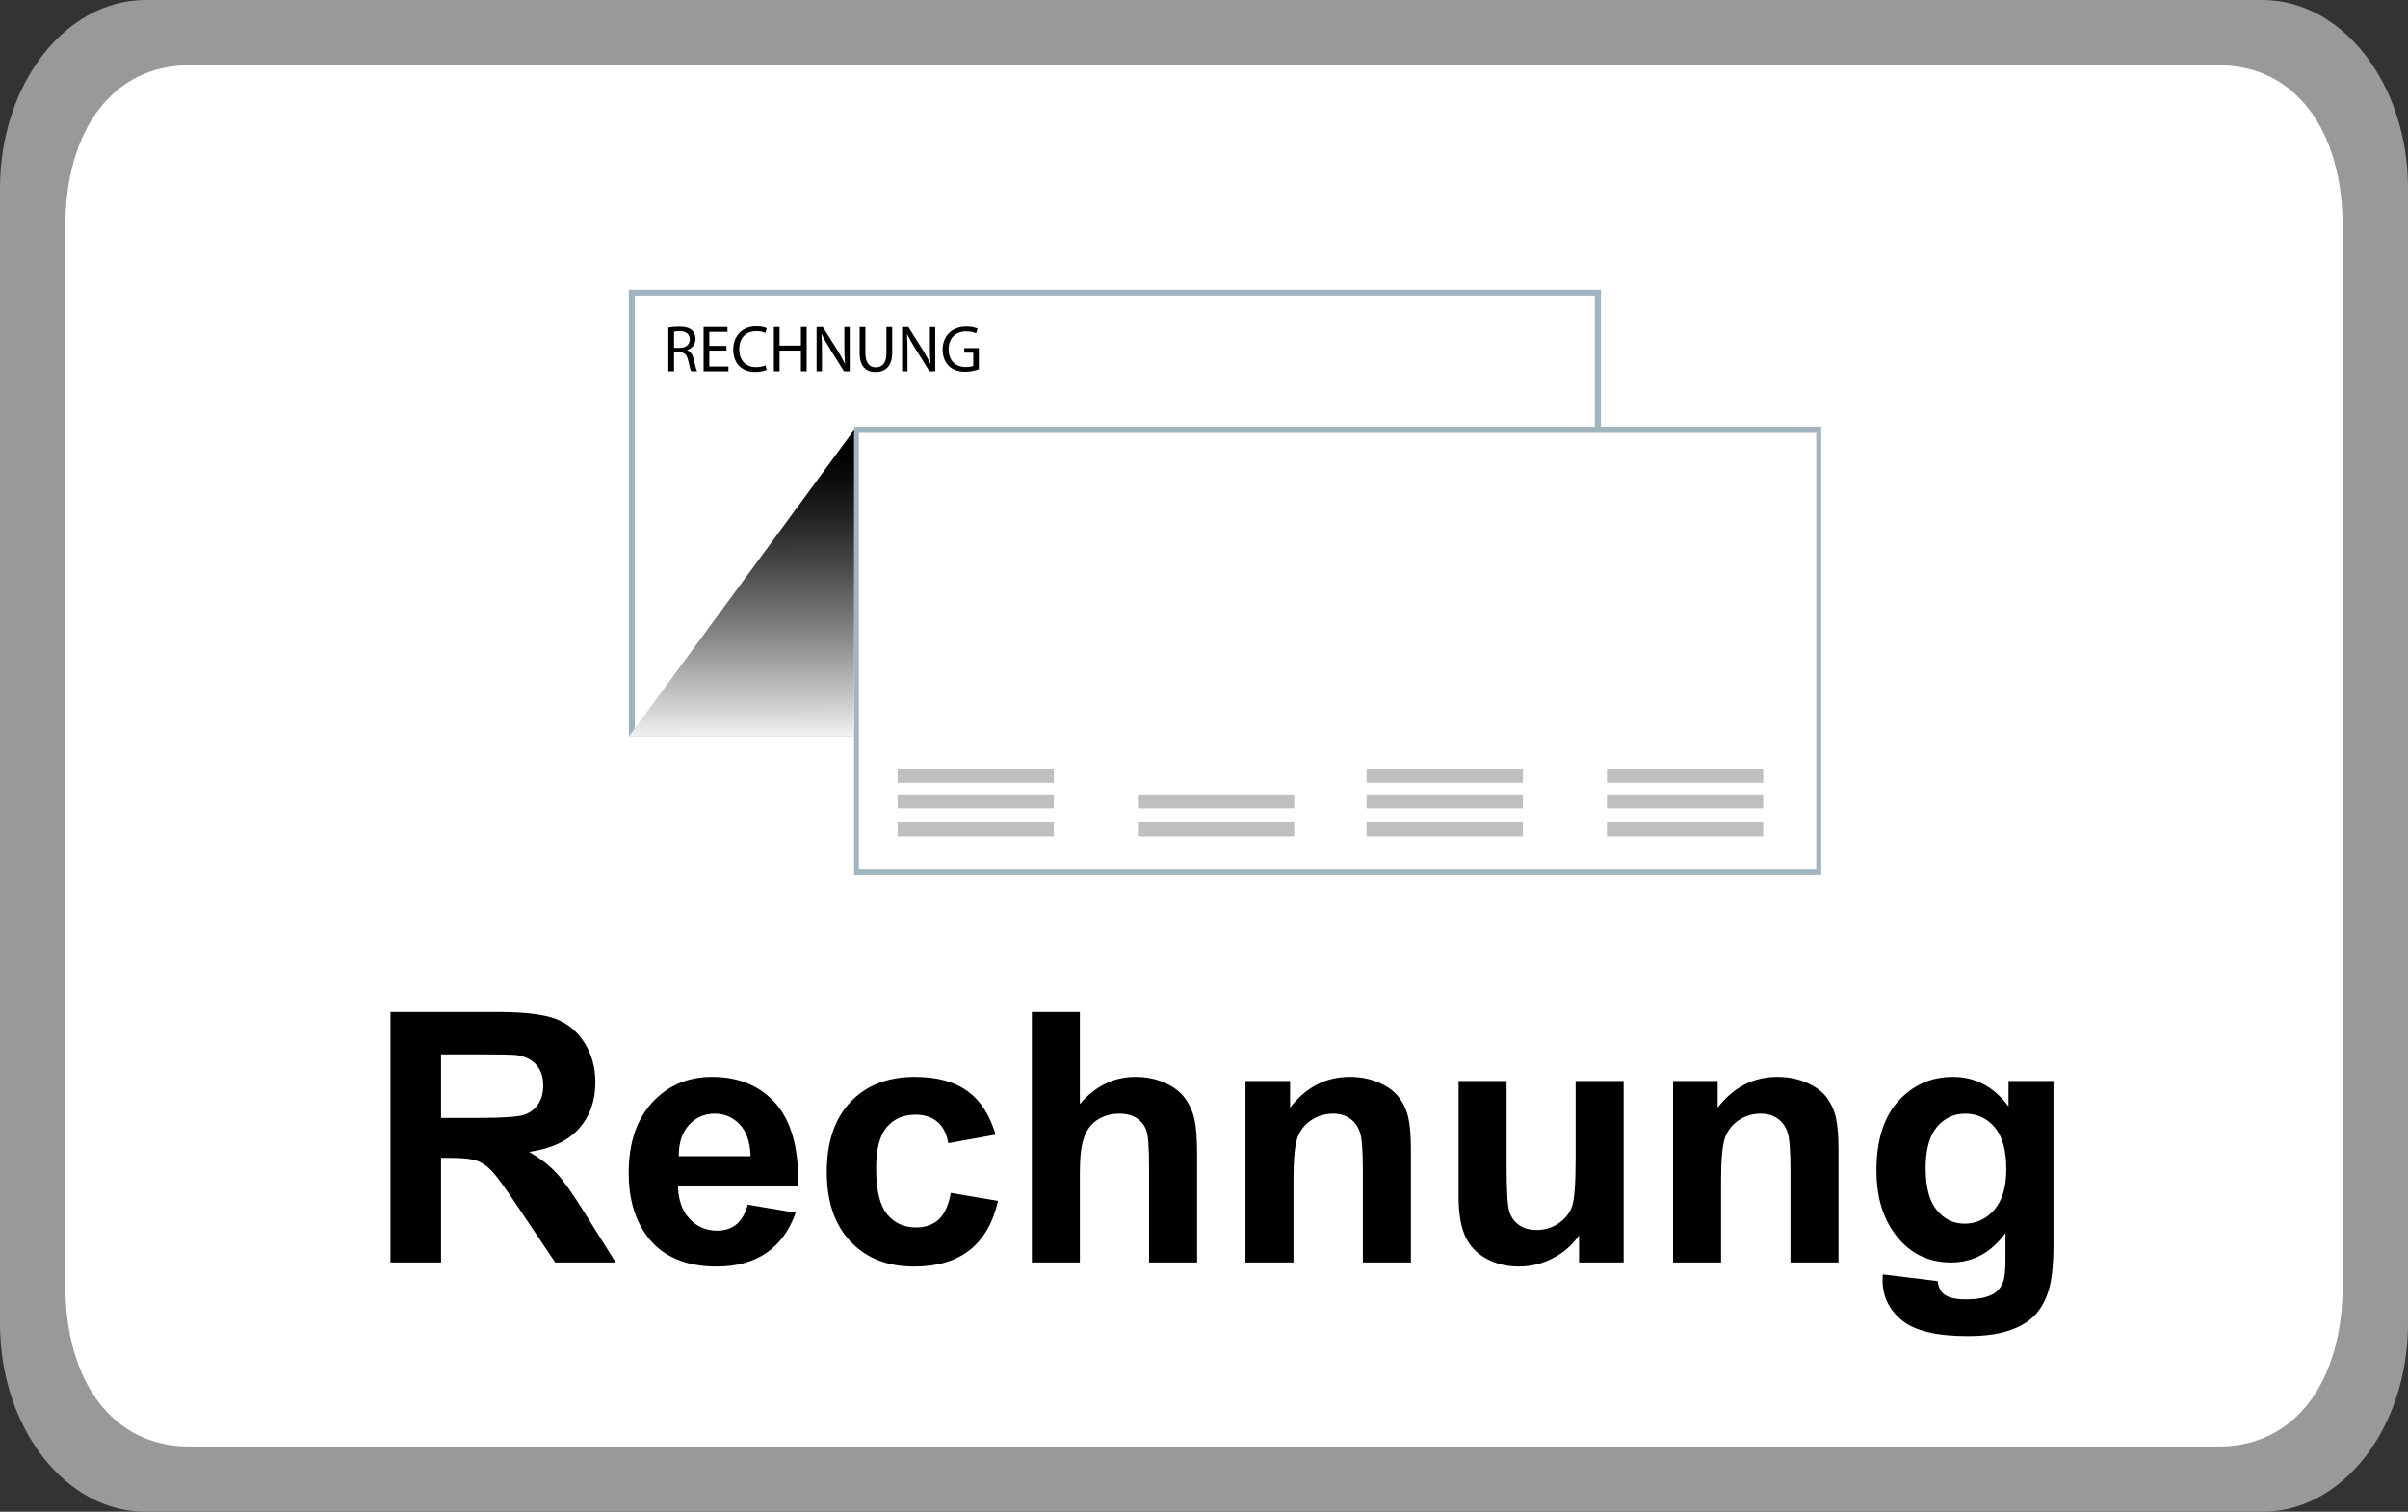 <?xml version="1.0" encoding="utf-8"?>
<!-- Generator: Adobe Illustrator 16.0.0, SVG Export Plug-In . SVG Version: 6.00 Build 0)  -->
<!DOCTYPE svg PUBLIC "-//W3C//DTD SVG 1.1//EN" "http://www.w3.org/Graphics/SVG/1.1/DTD/svg11.dtd">
<svg version="1.1" id="Ebene_1" xmlns="http://www.w3.org/2000/svg" xmlns:xlink="http://www.w3.org/1999/xlink" x="0px" y="0px"
	 width="1032px" height="648px" viewBox="0 0 1032 648" enable-background="new 0 0 1032 648" xml:space="preserve">
<rect x="0" y="0" width="1032" height="648" fill="#333333" stroke="none"/>
<g id="Ebene_2">
	<path fill="#999999" d="M1032,567.321c0,44.556-27.944,80.679-62.41,80.679H62.41C27.942,648,0,611.877,0,567.321V80.681
		C0,36.123,27.942,0,62.41,0h907.18c34.466,0,62.41,36.123,62.41,80.681V567.321z"/>
	<path fill="#FFFFFF" d="M1004,550.874c0,41.487-20.429,69.126-53.024,69.126H81.024C48.425,620,28,592.361,28,550.874V97.126
		C28,55.635,48.425,28,81.024,28h869.952C983.572,28,1004,55.635,1004,97.126V550.874z"/>
</g>
<rect x="36.963" y="87.646" fill="#FFFFFF" width="168.138" height="480.616"/>
<rect x="269.503" y="124.165" fill="#A0B5BF" width="416.626" height="191.514"/>
<rect x="272.057" y="126.691" fill="#FFFFFF" width="411.427" height="185.793"/>
<rect x="366.048" y="182.851" fill="#A0B5BF" width="414.491" height="192.353"/>
<rect x="368.114" y="185.554" fill="#FFFFFF" width="410.276" height="186.887"/>
<linearGradient id="SVGID_1_" gradientUnits="userSpaceOnUse" x1="317.528" y1="454.454" x2="317.851" y2="326.677" gradientTransform="matrix(1 0 0 -1 0.105 647.76)">
	<stop  offset="0" style="stop-color:#000000"/>
	<stop  offset="0.085" style="stop-color:#0A0A0A"/>
	<stop  offset="0.227" style="stop-color:#232323"/>
	<stop  offset="0.409" style="stop-color:#4E4E4E"/>
	<stop  offset="0.624" style="stop-color:#888888"/>
	<stop  offset="0.863" style="stop-color:#D2D2D2"/>
	<stop  offset="1" style="stop-color:#FFFFFF"/>
</linearGradient>
<polygon fill="url(#SVGID_1_)" points="366.048,315.678 269.503,315.678 366.048,184.29 "/>
<g id="Ebene_4">
	<g>
		<path d="M167.342,541.131V433.758h45.63c11.474,0,19.813,0.965,25.013,2.894c5.199,1.93,9.362,5.358,12.487,10.291
			c3.124,4.934,4.688,10.571,4.688,16.92c0,8.057-2.369,14.709-7.104,19.957c-4.736,5.25-11.817,8.559-21.24,9.926
			c4.688,2.734,8.558,5.738,11.609,9.008c3.051,3.271,7.165,9.082,12.341,17.432l13.11,20.947h-25.929l-15.674-23.362
			c-5.565-8.351-9.375-13.611-11.426-15.785c-2.051-2.172-4.224-3.662-6.519-4.468c-2.296-0.807-5.934-1.209-10.913-1.209h-4.396
			v44.824L167.342,541.131L167.342,541.131z M189.021,479.168h16.04c10.4,0,16.895-0.439,19.482-1.318s4.614-2.391,6.079-4.541
			c1.465-2.147,2.196-4.834,2.196-8.057c0-3.613-0.965-6.529-2.893-8.752c-1.93-2.221-4.651-3.625-8.167-4.211
			c-1.758-0.244-7.031-0.367-15.82-0.367H189.02L189.021,479.168L189.021,479.168z"/>
		<path d="M320.491,516.375l20.508,3.443c-2.638,7.52-6.8,13.244-12.487,17.174c-5.689,3.932-12.807,5.896-21.351,5.896
			c-13.525,0-23.536-4.418-30.029-13.256c-5.127-7.08-7.69-16.016-7.69-26.807c0-12.892,3.369-22.986,10.107-30.287
			c6.738-7.299,15.259-10.949,25.562-10.949c11.572,0,20.702,3.822,27.394,11.463c6.688,7.644,9.888,19.349,9.595,35.119h-51.563
			c0.146,6.105,1.806,10.854,4.979,14.246c3.174,3.396,7.129,5.09,11.865,5.09c3.223,0,5.933-0.879,8.13-2.637
			S319.367,520.283,320.491,516.375z M321.663,495.574c-0.146-5.957-1.686-10.484-4.614-13.586c-2.93-3.101-6.494-4.65-10.693-4.65
			c-4.493,0-8.203,1.637-11.133,4.906c-2.93,3.271-4.37,7.717-4.321,13.33H321.663z"/>
		<path d="M426.692,486.346l-20.288,3.662c-0.685-4.053-2.233-7.104-4.649-9.154c-2.418-2.051-5.557-3.075-9.412-3.075
			c-5.127,0-9.217,1.77-12.268,5.309c-3.054,3.541-4.578,9.461-4.578,17.762c0,9.229,1.55,15.748,4.649,19.558
			c3.101,3.809,7.264,5.713,12.488,5.713c3.906,0,7.104-1.111,9.595-3.334c2.49-2.221,4.248-6.041,5.273-11.461l20.215,3.44
			c-2.101,9.277-6.128,16.285-12.085,21.021c-5.958,4.736-13.941,7.104-23.95,7.104c-11.378,0-20.447-3.588-27.21-10.766
			s-10.144-17.113-10.144-29.811c0-12.843,3.394-22.839,10.181-29.992c6.786-7.152,15.967-10.73,27.539-10.73
			c9.473,0,17.004,2.039,22.596,6.115C420.234,471.783,424.25,477.996,426.692,486.346z"/>
		<path d="M462.801,433.758v39.479c6.64-7.765,14.575-11.646,23.804-11.646c4.735,0,9.009,0.879,12.817,2.637
			c3.808,1.759,6.677,4.005,8.604,6.738c1.929,2.736,3.247,5.762,3.955,9.082c0.708,3.322,1.063,8.474,1.063,15.455v45.629h-20.581
			v-41.088c0-8.154-0.393-13.33-1.173-15.527c-0.78-2.196-2.16-3.942-4.138-5.237c-1.979-1.293-4.457-1.939-7.435-1.939
			c-3.418,0-6.472,0.83-9.155,2.49c-2.686,1.66-4.65,4.162-5.896,7.506c-1.244,3.346-1.867,8.289-1.867,14.832v38.965H442.22
			V433.758H462.801z"/>
		<path d="M604.671,541.131H584.09v-39.697c0-8.396-0.439-13.83-1.318-16.297c-0.879-2.465-2.307-4.381-4.285-5.748
			c-1.977-1.366-4.356-2.051-7.141-2.051c-3.564,0-6.764,0.978-9.595,2.93c-2.832,1.953-4.773,4.541-5.823,7.765
			c-1.05,3.223-1.574,9.18-1.574,17.871v35.229h-20.581v-77.783h19.116v11.427c6.786-8.789,15.332-13.185,25.635-13.185
			c4.541,0,8.69,0.818,12.451,2.453c3.76,1.637,6.604,3.726,8.533,6.264c1.928,2.539,3.271,5.421,4.027,8.644
			c0.756,3.223,1.136,7.836,1.136,13.842V541.131L604.671,541.131z"/>
		<path d="M676.74,541.131v-11.645c-2.832,4.149-6.556,7.422-11.169,9.813c-4.614,2.392-9.484,3.588-14.611,3.588
			c-5.227,0-9.913-1.146-14.063-3.44s-7.153-5.519-9.009-9.668c-1.856-4.15-2.783-9.89-2.783-17.213v-49.22h20.581v35.742
			c0,10.939,0.378,17.642,1.136,20.105c0.756,2.467,2.136,4.42,4.139,5.858c2.002,1.441,4.541,2.16,7.616,2.16
			c3.517,0,6.665-0.963,9.448-2.893c2.783-1.929,4.688-4.322,5.713-7.179c1.025-2.856,1.538-9.852,1.538-20.983v-32.813h20.581
			v77.783H676.74V541.131z"/>
		<path d="M787.923,541.131h-20.581v-39.697c0-8.396-0.439-13.83-1.318-16.297c-0.879-2.465-2.307-4.381-4.285-5.748
			c-1.977-1.366-4.356-2.051-7.141-2.051c-3.564,0-6.764,0.978-9.595,2.93c-2.832,1.953-4.773,4.541-5.823,7.765
			c-1.05,3.223-1.574,9.18-1.574,17.871v35.229h-20.581v-77.783h19.116v11.427c6.786-8.789,15.332-13.185,25.635-13.185
			c4.541,0,8.69,0.818,12.451,2.453c3.76,1.637,6.604,3.726,8.533,6.264c1.928,2.539,3.271,5.421,4.027,8.644
			c0.756,3.223,1.136,7.836,1.136,13.842V541.131L787.923,541.131z"/>
		<path d="M806.893,546.258l23.511,2.857c0.392,2.733,1.293,4.612,2.71,5.639c1.952,1.465,5.028,2.197,9.229,2.197
			c5.371,0,9.398-0.805,12.085-2.416c1.806-1.074,3.174-2.81,4.102-5.201c0.634-1.709,0.952-4.859,0.952-9.447v-11.354
			c-6.151,8.397-13.916,12.598-23.291,12.598c-10.449,0-18.726-4.418-24.829-13.256c-4.786-6.982-7.178-15.674-7.178-26.074
			c0-13.037,3.137-22.998,9.411-29.883c6.273-6.885,14.074-10.328,23.401-10.328c9.618,0,17.553,4.226,23.804,12.672v-10.914h19.263
			v69.802c0,9.18-0.758,16.038-2.271,20.579c-1.515,4.541-3.639,8.105-6.372,10.693c-2.735,2.588-6.386,4.615-10.95,6.08
			c-4.565,1.465-10.339,2.197-17.321,2.197c-13.184,0-22.534-2.26-28.052-6.775c-5.519-4.518-8.276-10.242-8.276-17.176
			C806.819,548.064,806.844,547.234,806.893,546.258z M825.276,500.629c0,8.252,1.6,14.295,4.798,18.127
			c3.197,3.834,7.142,5.75,11.828,5.75c5.028,0,9.276-1.965,12.744-5.896c3.467-3.931,5.2-9.752,5.2-17.47
			c0-8.057-1.66-14.037-4.98-17.942c-3.32-3.906-7.52-5.859-12.598-5.859c-4.933,0-8.997,1.916-12.194,5.748
			C826.875,486.92,825.276,492.768,825.276,500.629z"/>
	</g>
</g>
<g>
	<path d="M286.43,140.481c1.235-0.252,3.003-0.393,4.688-0.393c2.611,0,4.295,0.478,5.474,1.543
		c0.955,0.843,1.487,2.134,1.487,3.593c0,2.499-1.571,4.155-3.564,4.829v0.083c1.459,0.506,2.33,1.854,2.778,3.818
		c0.619,2.64,1.067,4.463,1.461,5.194h-2.527c-0.309-0.534-0.73-2.162-1.263-4.521c-0.562-2.61-1.572-3.593-3.79-3.676h-2.302v8.197
		h-2.442V140.481z M288.872,149.1h2.499c2.611,0,4.267-1.432,4.267-3.594c0-2.442-1.768-3.51-4.351-3.537
		c-1.18,0-2.021,0.112-2.414,0.224V149.1z"/>
	<path d="M311.338,150.277h-7.354v6.822h8.197v2.049h-10.639v-18.92h10.218v2.049h-7.776v5.979h7.354V150.277z"/>
	<path d="M328.582,158.531c-0.898,0.45-2.695,0.899-4.996,0.899c-5.334,0-9.35-3.369-9.35-9.573c0-5.924,4.016-9.938,9.882-9.938
		c2.357,0,3.846,0.505,4.491,0.842l-0.589,1.992c-0.926-0.448-2.246-0.785-3.817-0.785c-4.436,0-7.383,2.836-7.383,7.804
		c0,4.632,2.666,7.608,7.271,7.608c1.487,0,3.004-0.31,3.987-0.786L328.582,158.531z"/>
	<path d="M334.093,140.229v7.916h9.151v-7.916h2.471v18.92h-2.471v-8.872h-9.151v8.872h-2.442v-18.92H334.093z"/>
	<path d="M349.963,159.149v-18.92h2.667l6.064,9.572c1.403,2.217,2.498,4.211,3.396,6.148l0.057-0.029
		c-0.226-2.526-0.281-4.828-0.281-7.776v-7.916h2.301v18.92h-2.47l-6.006-9.601c-1.32-2.106-2.583-4.267-3.538-6.316l-0.084,0.028
		c0.14,2.386,0.196,4.66,0.196,7.804v8.085H349.963z"/>
	<path d="M370.888,140.229v11.2c0,4.239,1.88,6.035,4.407,6.035c2.807,0,4.604-1.853,4.604-6.035v-11.2h2.47v11.032
		c0,5.811-3.06,8.197-7.159,8.197c-3.873,0-6.793-2.218-6.793-8.085v-11.144H370.888z"/>
	<path d="M386.617,159.149v-18.92h2.666l6.064,9.572c1.403,2.217,2.498,4.211,3.396,6.148l0.056-0.029
		c-0.224-2.526-0.28-4.828-0.28-7.776v-7.916h2.301v18.92h-2.47l-6.006-9.601c-1.319-2.106-2.582-4.267-3.536-6.316l-0.085,0.028
		c0.141,2.386,0.197,4.66,0.197,7.804v8.085H386.617z"/>
	<path d="M419.5,158.307c-1.095,0.393-3.257,1.039-5.813,1.039c-2.862,0-5.221-0.73-7.072-2.499c-1.63-1.573-2.64-4.099-2.64-7.046
		c0.026-5.642,3.901-9.769,10.247-9.769c2.189,0,3.902,0.478,4.715,0.87l-0.59,1.994c-1.009-0.449-2.273-0.814-4.183-0.814
		c-4.604,0-7.607,2.863-7.607,7.607c0,4.801,2.893,7.636,7.299,7.636c1.6,0,2.695-0.224,3.257-0.505v-5.642h-3.847v-1.965h6.233
		V158.307z"/>
</g>
<g>
	<rect x="384.667" y="329.5" fill="#BFBFBF" width="67" height="6"/>
	<rect x="384.667" y="352.5" fill="#BFBFBF" width="67" height="6"/>
	<rect x="384.667" y="340.5" fill="#BFBFBF" width="67" height="6"/>
</g>
<rect x="487.667" y="352.5" fill="#BFBFBF" width="67" height="6"/>
<rect x="487.667" y="340.5" fill="#BFBFBF" width="67" height="6"/>
<g>
	<rect x="585.666" y="329.5" fill="#BFBFBF" width="67" height="6"/>
	<rect x="585.666" y="352.5" fill="#BFBFBF" width="67" height="6"/>
	<rect x="585.666" y="340.5" fill="#BFBFBF" width="67" height="6"/>
</g>
<g>
	<rect x="688.666" y="329.5" fill="#BFBFBF" width="67" height="6"/>
	<rect x="688.666" y="352.5" fill="#BFBFBF" width="67" height="6"/>
	<rect x="688.666" y="340.5" fill="#BFBFBF" width="67" height="6"/>
</g>
</svg>

